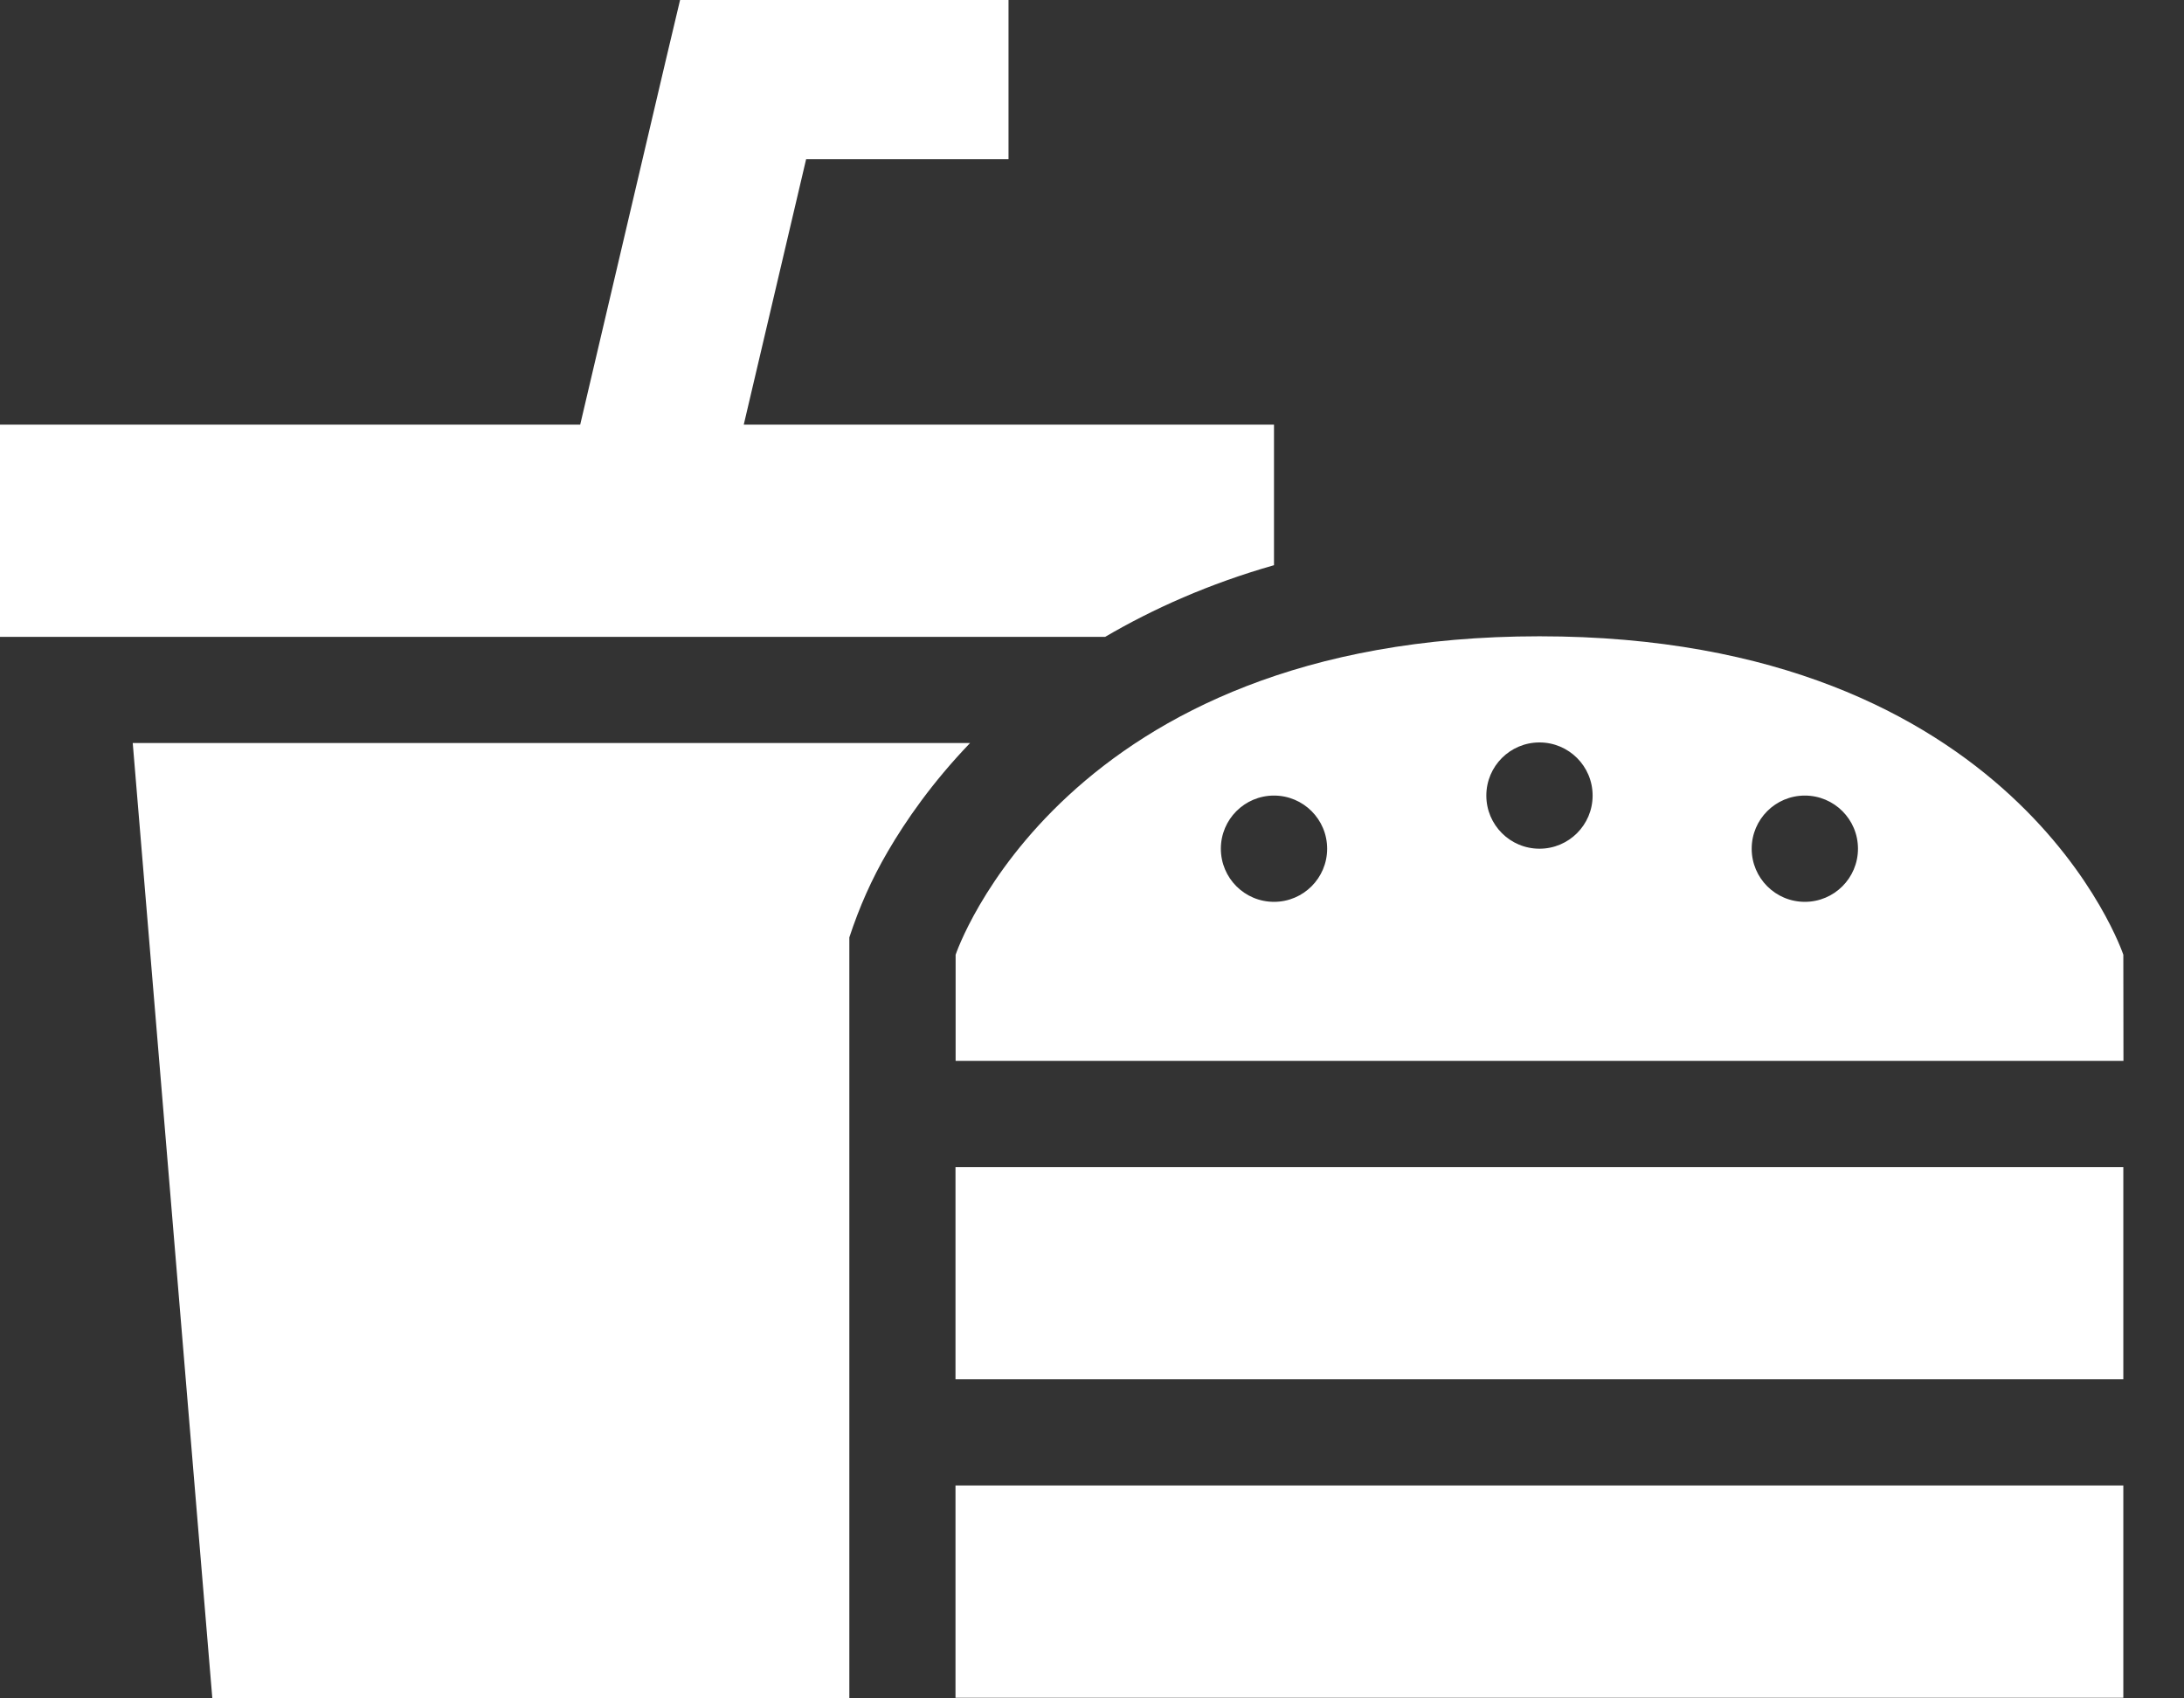 <svg height="14" viewBox="0 0 18 14" width="18" xmlns="http://www.w3.org/2000/svg"><rect x="0" y="0" width="18" height="14" fill="#333333" stroke="none"/><path d="m6.125 0h-.52l-.12.506-.703 2.994h-3.907-.875v1.75h.875 8.233c.396-.232.856-.438 1.392-.591v-1.159h-.875-3.495l.514-2.188h1.012.656v-1.312h-.656zm-5.031 6.125.656 7.875h5.25v-6.273c.082-.249.183-.479.317-.708.148-.254.366-.569.678-.894zm16.406 1.745s-.875-2.625-4.812-2.625-4.812 2.625-4.812 2.625v.875h9.625zm-7-1.312c.242 0 .438.196.438.438s-.196.438-.438.438-.438-.196-.438-.438.196-.438.438-.438zm1.75 0c0-.242.196-.438.438-.438s.438.196.438.438-.196.438-.438.438-.438-.196-.438-.438zm2.625 0c.242 0 .438.196.438.438s-.196.438-.438.438-.438-.196-.438-.438.196-.438.438-.438zm-7 3.062v1.75h9.625v-1.75zm0 2.625v1.75h9.625v-1.75z" fill="#fff"/></svg>